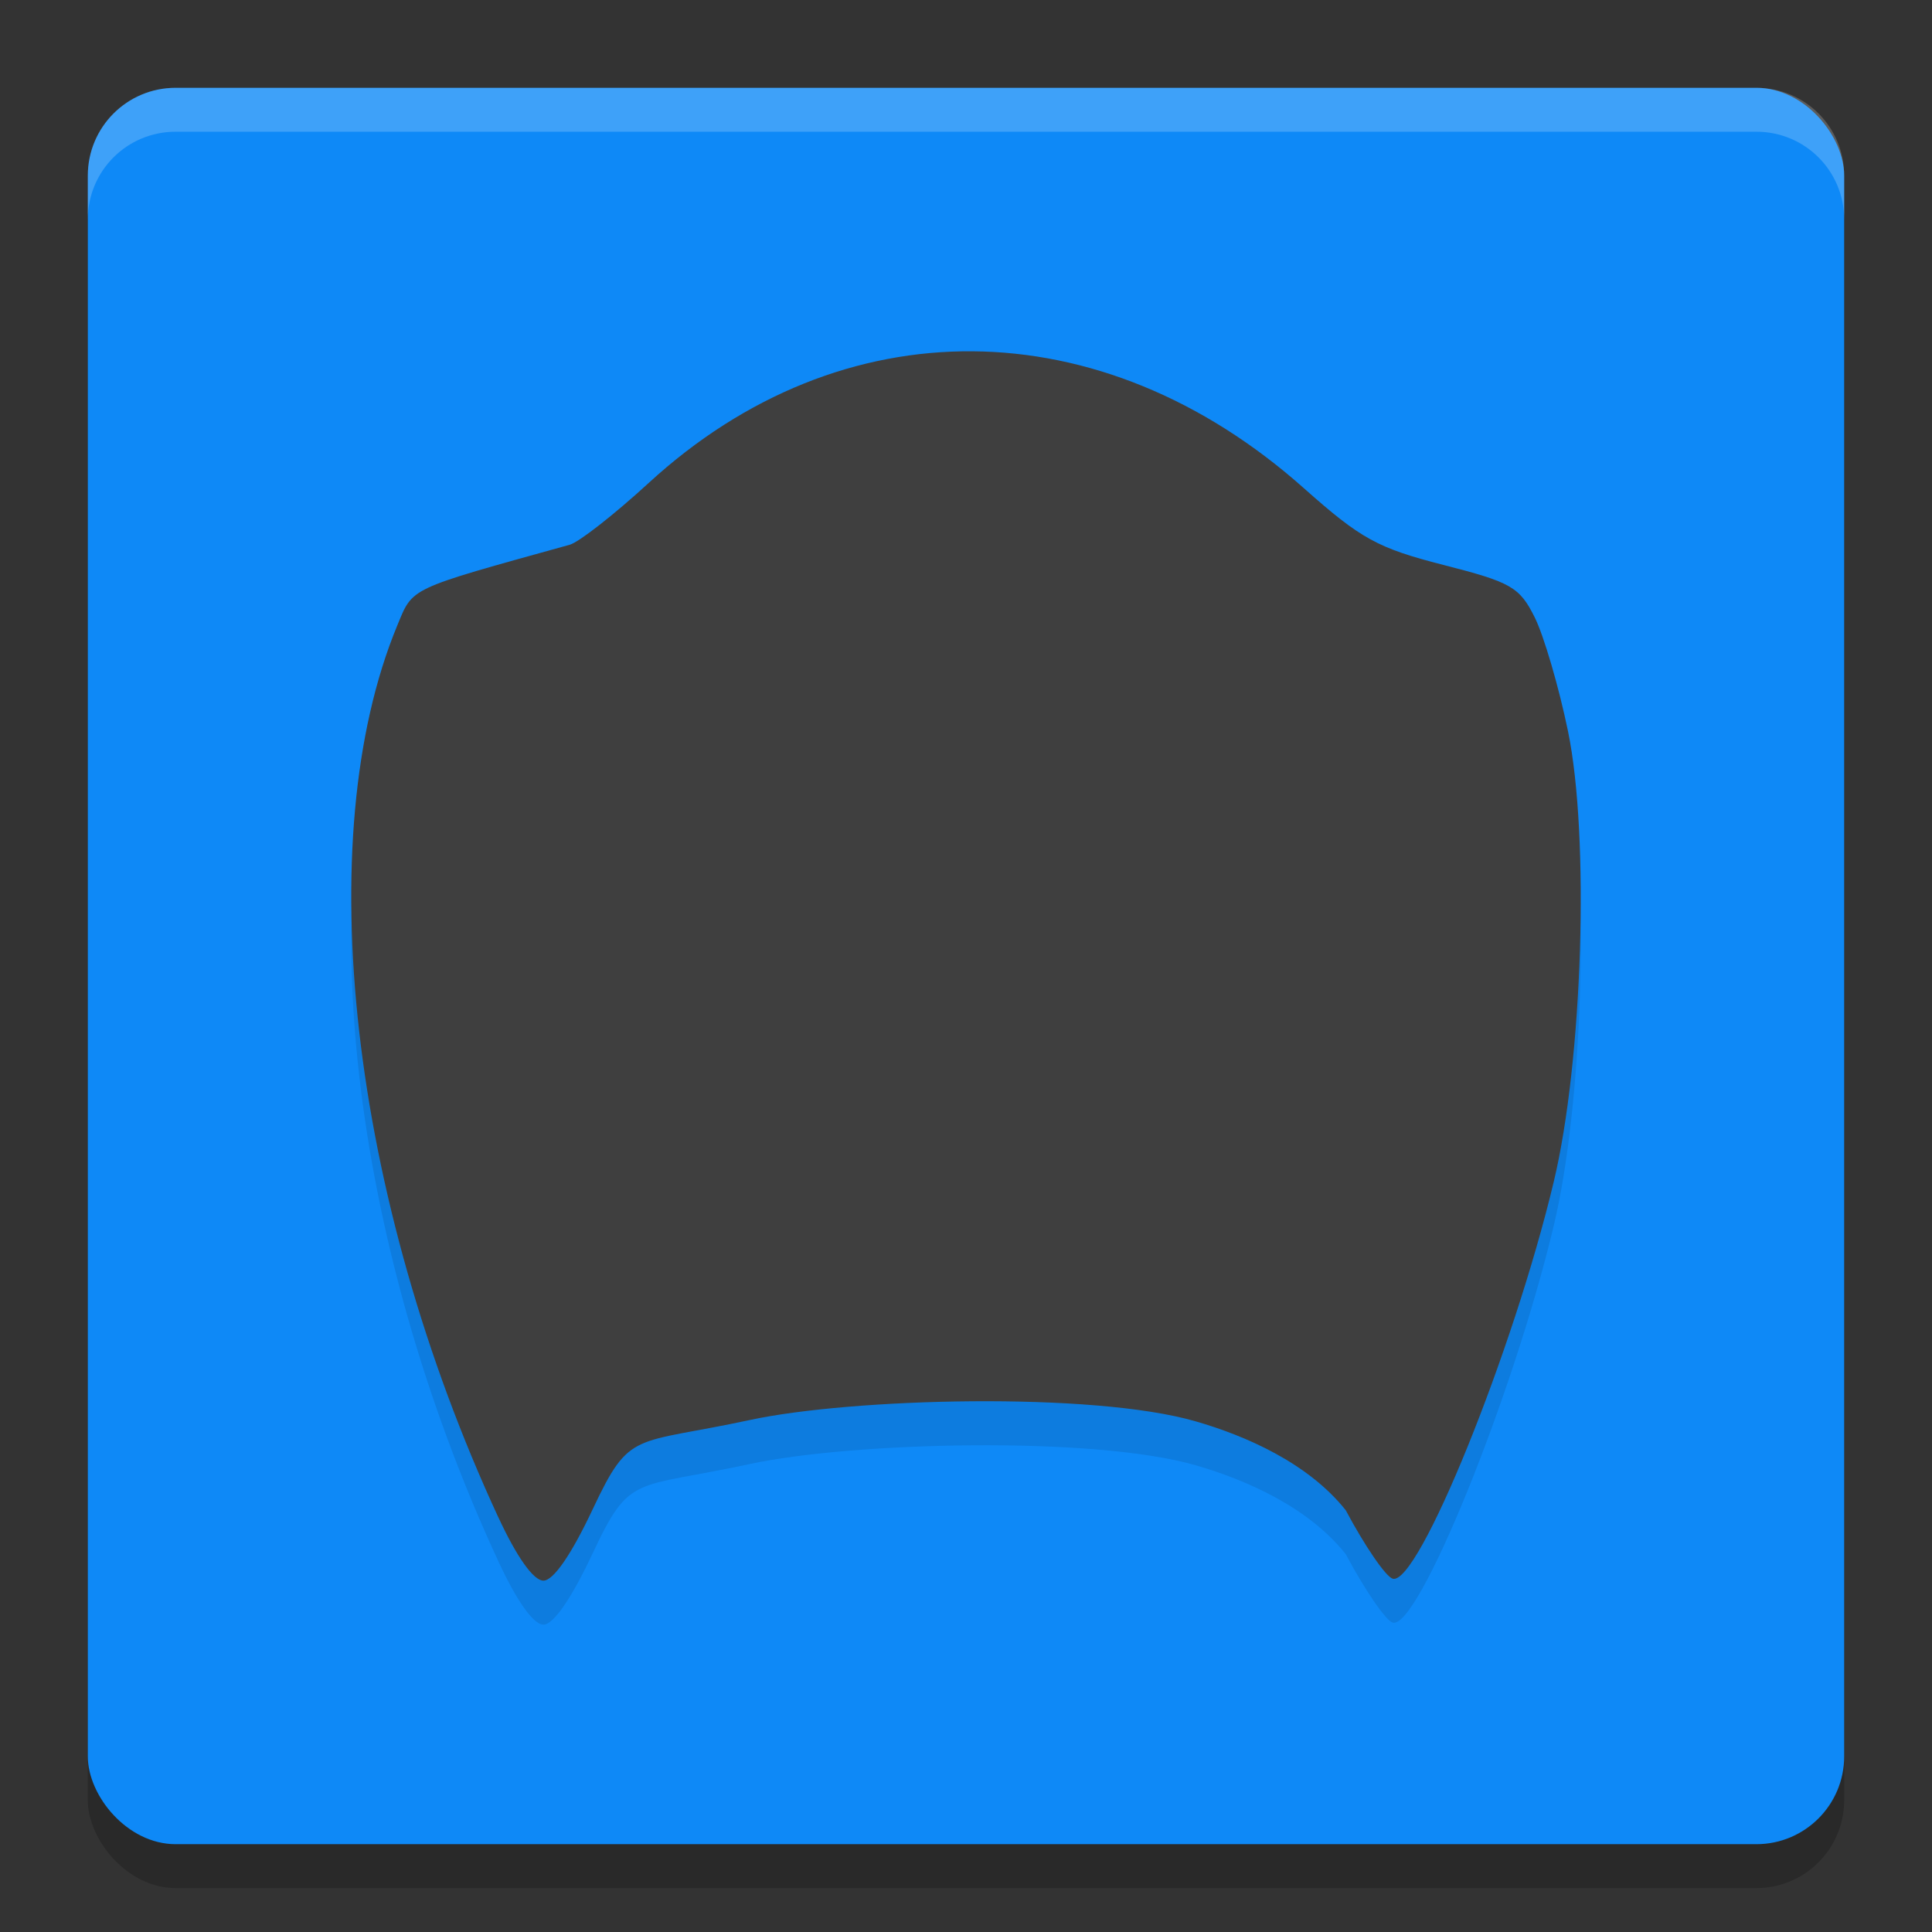 <svg xmlns="http://www.w3.org/2000/svg" width="22" height="22" version="1">
 <rect width="100%" height="100%" fill="#333333" stroke="none"/>
 <rect style="opacity:0.2" width="20" height="20" x="1" y="1.5" rx="1" ry="1"/>
 <rect style="fill:#0e89f7" width="20" height="20" x="1" y="1" rx="1" ry="1"/>
 <path style="opacity:0.2;fill:#ffffff" d="M 2,1 C 1.446,1 1,1.446 1,2 v 0.5 c 0,-0.554 0.446,-1 1,-1 h 18 c 0.554,0 1,0.446 1,1 V 2 C 21,1.446 20.554,1 20,1 Z"/>
 <path style="opacity:0.1" d="M 5.675,17.779 C 3.986,14.133 3.522,10.048 4.522,7.627 4.706,7.183 4.632,7.218 6.488,6.703 c 0.104,-0.029 0.508,-0.345 0.897,-0.702 2.202,-2.022 5.149,-1.999 7.461,0.057 0.651,0.579 0.841,0.683 1.59,0.875 0.773,0.197 0.868,0.252 1.04,0.597 0.104,0.209 0.275,0.792 0.379,1.296 0.248,1.2 0.168,3.75 -0.162,5.13 -0.462,1.938 -1.545,4.606 -1.834,4.521 -0.079,-0.023 -0.319,-0.374 -0.535,-0.78 -0.43,-0.54 -1.144,-0.849 -1.709,-1.012 C 12.443,16.348 9.699,16.421 8.538,16.671 7.209,16.957 7.177,16.778 6.751,17.683 6.507,18.204 6.302,18.5 6.188,18.5 c -0.113,0 -0.303,-0.268 -0.513,-0.721 z"/>
 <path style="fill:#3f3f3f" d="M 5.675,17.279 C 3.986,13.633 3.522,9.548 4.522,7.127 4.706,6.683 4.632,6.718 6.488,6.203 c 0.104,-0.029 0.508,-0.345 0.897,-0.702 2.202,-2.022 5.149,-1.999 7.461,0.057 0.651,0.579 0.841,0.683 1.59,0.875 0.773,0.197 0.868,0.252 1.04,0.597 0.104,0.209 0.275,0.792 0.379,1.296 0.248,1.2 0.168,3.75 -0.162,5.13 -0.462,1.938 -1.545,4.606 -1.834,4.521 -0.079,-0.023 -0.319,-0.374 -0.535,-0.78 -0.43,-0.54 -1.144,-0.849 -1.709,-1.012 -1.172,-0.339 -3.916,-0.265 -5.077,-0.015 -1.33,0.286 -1.361,0.107 -1.787,1.012 -0.245,0.521 -0.449,0.817 -0.563,0.817 -0.113,0 -0.303,-0.268 -0.513,-0.721 z"/>
</svg>
